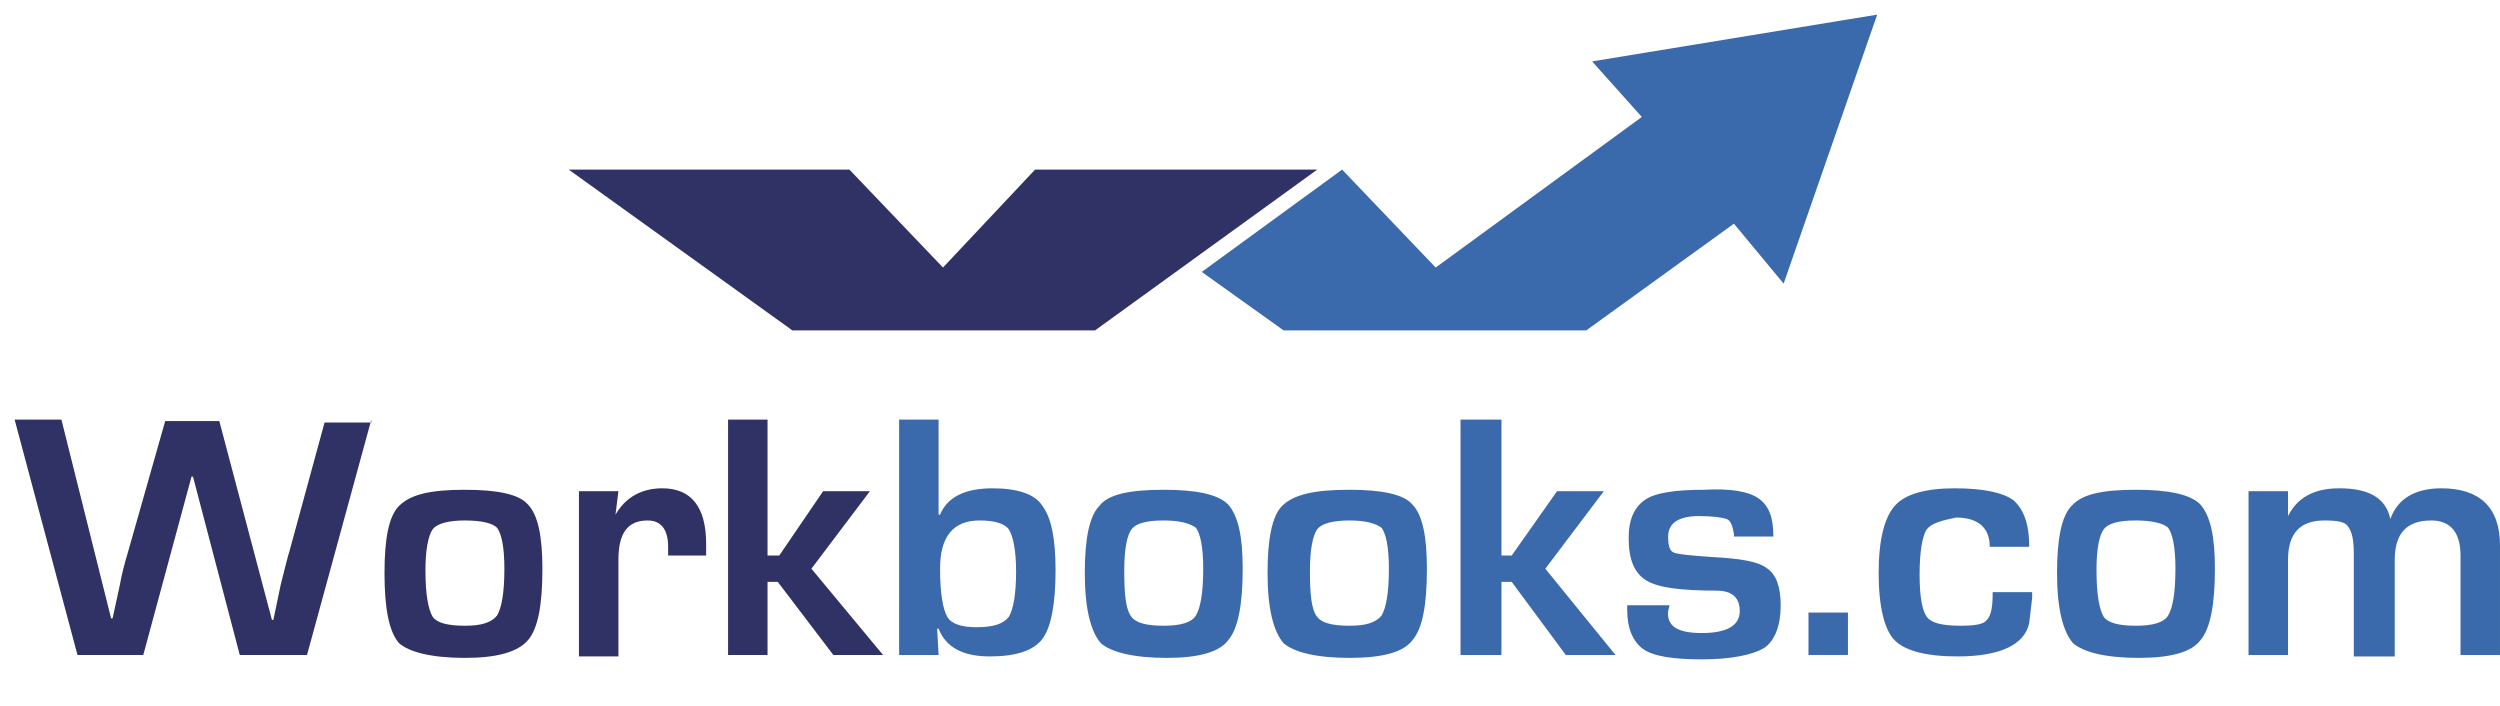 <?xml version="1.0" encoding="utf-8"?>
<!-- Generator: Adobe Illustrator 19.1.0, SVG Export Plug-In . SVG Version: 6.00 Build 0)  -->
<svg version="1.1" id="Selected_Items" xmlns="http://www.w3.org/2000/svg" xmlns:xlink="http://www.w3.org/1999/xlink" x="0px"
	 y="0px" width="171px" height="48.3px" viewBox="0 0 171 48.3" style="enable-background:new 0 0 171 48.3;" xml:space="preserve">
<style type="text/css">
	.st0{fill-rule:evenodd;clip-rule:evenodd;fill:#303165;}
	.st1{fill-rule:evenodd;clip-rule:evenodd;fill:#3B6AAC;}
</style>
<g>
	<path class="st0" d="M25.4,28.7L21,44.8h-4.6l-3.2-12.2h-0.1L9.8,44.8H5.3L1,28.7h3.2l3.4,13.6h0.1L8.2,40c0.1-0.6,0.3-1.4,0.6-2.4
		l2.5-8.8H15l3.6,13.6h0.1l0.5-2.4c0.3-1.2,0.5-2,0.6-2.3l2.4-8.8H25.4z"/>
	<path class="st0" d="M31.8,33.5c2.2,0,3.7,0.3,4.3,1c0.7,0.7,1,2.2,1,4.4c0,2.5-0.3,4.1-1,4.9c-0.7,0.8-2.1,1.2-4.3,1.2
		c-2.3,0-3.8-0.4-4.5-1c-0.7-0.8-1-2.4-1-4.8c0-2.4,0.3-3.9,1-4.6C28.1,33.8,29.5,33.5,31.8,33.5z M31.8,35.6
		c-1.1,0-1.9,0.2-2.2,0.6c-0.3,0.4-0.5,1.4-0.5,2.8c0,1.7,0.2,2.7,0.5,3.2c0.3,0.4,1,0.6,2.2,0.6c1.1,0,1.8-0.2,2.2-0.7
		c0.3-0.5,0.5-1.5,0.5-3.2c0-1.5-0.2-2.4-0.5-2.8C33.7,35.8,33,35.6,31.8,35.6z"/>
	<path class="st0" d="M45.3,33.4c2,0,3,1.3,3,3.8v0.8h-2.6l0-0.6c0-1.2-0.5-1.8-1.4-1.8c-1.4,0-2,0.9-2,2.7v6.6h-2.7V33.6h2.7
		l-0.2,1.6h0C42.8,34,43.9,33.4,45.3,33.4z"/>
	<polygon class="st0" points="52.5,28.7 52.5,38 53.3,38 56.3,33.6 59.5,33.6 55.5,38.9 60.4,44.8 57,44.8 53.2,39.8 52.5,39.8 
		52.5,44.8 49.8,44.8 49.8,28.7 	"/>
	<polygon class="st0" points="74.9,22.6 54.2,22.6 38.9,11.6 58.1,11.6 64.5,18.3 70.8,11.6 90.1,11.6 	"/>
	<path class="st1" d="M71.3,34.6c0.6,0.8,0.9,2.2,0.9,4.4c0,2.3-0.3,3.9-0.9,4.7c-0.6,0.8-1.8,1.2-3.6,1.2c-1.8,0-3-0.6-3.5-1.9
		h-0.1l0.1,1.8h-2.7V28.7h2.7v6.5h0.1c0.5-1.2,1.7-1.8,3.6-1.8C69.6,33.4,70.8,33.8,71.3,34.6z M67,35.6c-1.8,0-2.7,1.1-2.7,3.3
		c0,1.7,0.2,2.8,0.5,3.3c0.3,0.5,1,0.7,2,0.7c1.1,0,1.8-0.2,2.2-0.7c0.3-0.5,0.5-1.5,0.5-3.1c0-1.5-0.2-2.4-0.5-2.9
		C68.7,35.8,68,35.6,67,35.6z"/>
	<path class="st1" d="M79.6,33.5c2.2,0,3.7,0.3,4.4,1c0.7,0.8,1,2.2,1,4.4c0,2.4-0.3,4.1-1,4.9c-0.6,0.8-2,1.2-4.2,1.2
		c-2.3,0-3.8-0.4-4.5-1c-0.7-0.8-1.1-2.4-1.1-4.8c0-2.3,0.3-3.9,1-4.6C75.8,33.8,77.3,33.5,79.6,33.5z M79.6,35.6
		c-1.2,0-1.9,0.2-2.2,0.6c-0.3,0.4-0.5,1.3-0.5,2.8c0,1.7,0.1,2.7,0.5,3.2c0.3,0.4,1,0.6,2.2,0.6c1.1,0,1.9-0.2,2.2-0.7
		c0.3-0.5,0.5-1.5,0.5-3.2c0-1.5-0.2-2.4-0.5-2.8C81.4,35.8,80.7,35.6,79.6,35.6z"/>
	<path class="st1" d="M92.3,33.5c2.2,0,3.7,0.3,4.3,1c0.7,0.7,1,2.2,1,4.4c0,2.5-0.3,4.1-1,4.9c-0.6,0.8-2,1.2-4.3,1.2
		c-2.3,0-3.8-0.4-4.5-1c-0.7-0.8-1.1-2.4-1.1-4.8c0-2.3,0.3-3.9,1-4.6C88.5,33.8,90,33.5,92.3,33.5z M92.3,35.6
		c-1.1,0-1.9,0.2-2.2,0.6c-0.3,0.4-0.5,1.4-0.5,2.8c0,1.7,0.1,2.7,0.5,3.2c0.3,0.4,1,0.6,2.2,0.6c1.1,0,1.8-0.2,2.2-0.7
		c0.3-0.5,0.5-1.5,0.5-3.2c0-1.5-0.2-2.4-0.5-2.8C94.1,35.8,93.4,35.6,92.3,35.6z"/>
	<polygon class="st1" points="102.7,28.7 102.7,38 103.4,38 106.5,33.6 109.7,33.6 105.7,38.9 110.5,44.8 107.1,44.8 103.4,39.8 
		102.7,39.8 102.7,44.8 99.9,44.8 99.9,28.7 	"/>
	<path class="st1" d="M120.3,34.1c0.7,0.5,1,1.3,1,2.6h-2.7l0-0.2c-0.1-0.5-0.2-0.9-0.5-1c-0.3-0.1-0.9-0.2-1.9-0.2
		c-1.4,0-2.1,0.5-2.1,1.4c0,0.6,0.1,1,0.4,1.1c0.2,0.1,1.1,0.2,2.6,0.3c1.9,0.1,3.2,0.3,3.8,0.8c0.6,0.4,0.9,1.3,0.9,2.5
		c0,1.4-0.4,2.4-1.1,2.9c-0.8,0.5-2.3,0.8-4.3,0.8c-1.9,0-3.3-0.2-4-0.7c-0.7-0.5-1.1-1.4-1.1-2.7v-0.3h2.9l-0.1,0.4
		c-0.1,1,0.6,1.5,2.3,1.5c1.7,0,2.6-0.5,2.6-1.5c0-0.9-0.5-1.4-1.6-1.4c-2.4,0-4-0.2-4.8-0.7c-0.8-0.5-1.2-1.4-1.2-2.9
		c0-1.3,0.4-2.1,1.1-2.6c0.7-0.5,2.1-0.7,4.1-0.7C118.3,33.4,119.6,33.6,120.3,34.1z"/>
	<rect x="123.7" y="41.9" class="st1" width="2.7" height="2.9"/>
	<path class="st1" d="M131.8,36.2c-0.3,0.4-0.5,1.5-0.5,3.1c0,1.6,0.2,2.5,0.5,2.9c0.3,0.4,1,0.6,2.3,0.6c1,0,1.6-0.1,1.8-0.4
		c0.3-0.3,0.4-0.9,0.4-1.9h2.7v0.4l-0.2,1.7c-0.3,1.5-2,2.3-4.9,2.3c-2.2,0-3.6-0.4-4.3-1.1c-0.7-0.7-1.1-2.3-1.1-4.6
		c0-2.3,0.4-3.8,1.1-4.6c0.7-0.8,2.1-1.2,4.1-1.2c2,0,3.3,0.3,4,0.8c0.7,0.6,1.1,1.6,1.1,3.2h-2.7c0-1.3-0.8-2-2.3-2
		C132.8,35.6,132.1,35.8,131.8,36.2z"/>
	<path class="st1" d="M146.1,33.5c2.2,0,3.7,0.3,4.4,1c0.7,0.8,1,2.2,1,4.4c0,2.4-0.3,4.1-1,4.9c-0.6,0.8-2,1.2-4.2,1.2
		c-2.3,0-3.8-0.4-4.5-1c-0.7-0.8-1.1-2.4-1.1-4.8c0-2.3,0.3-3.9,1-4.6C142.4,33.8,143.8,33.5,146.1,33.5z M146.1,35.6
		c-1.2,0-1.9,0.2-2.2,0.6c-0.3,0.4-0.5,1.3-0.5,2.8c0,1.7,0.2,2.7,0.5,3.2c0.3,0.4,1,0.6,2.2,0.6c1.1,0,1.9-0.2,2.2-0.7
		c0.3-0.5,0.5-1.5,0.5-3.2c0-1.5-0.2-2.4-0.5-2.8C148,35.8,147.2,35.6,146.1,35.6z"/>
	<path class="st1" d="M159,35.6c-1.7,0-2.5,0.9-2.5,2.7v6.5h-2.7V33.6h2.7l0,1.7h0c0.6-1.2,1.7-1.9,3.5-1.9c2.1,0,3.2,0.7,3.5,2.1h0
		c0.5-1.4,1.7-2.1,3.5-2.1c2.6,0,4,1.3,4,3.9v7.5h-2.7V38c0-1.6-0.7-2.4-2-2.4c-1.7,0-2.5,0.9-2.5,2.7v6.6H161v-7
		c0-0.9-0.1-1.5-0.4-1.9C160.4,35.7,159.9,35.6,159,35.6z"/>
	<polygon class="st1" points="87.8,22.6 82.2,18.6 91.8,11.6 98.2,18.3 112.3,8 108.9,4.2 128.4,1 122,19.4 118.6,15.3 108.5,22.6 	
		"/>
</g>
</svg>

